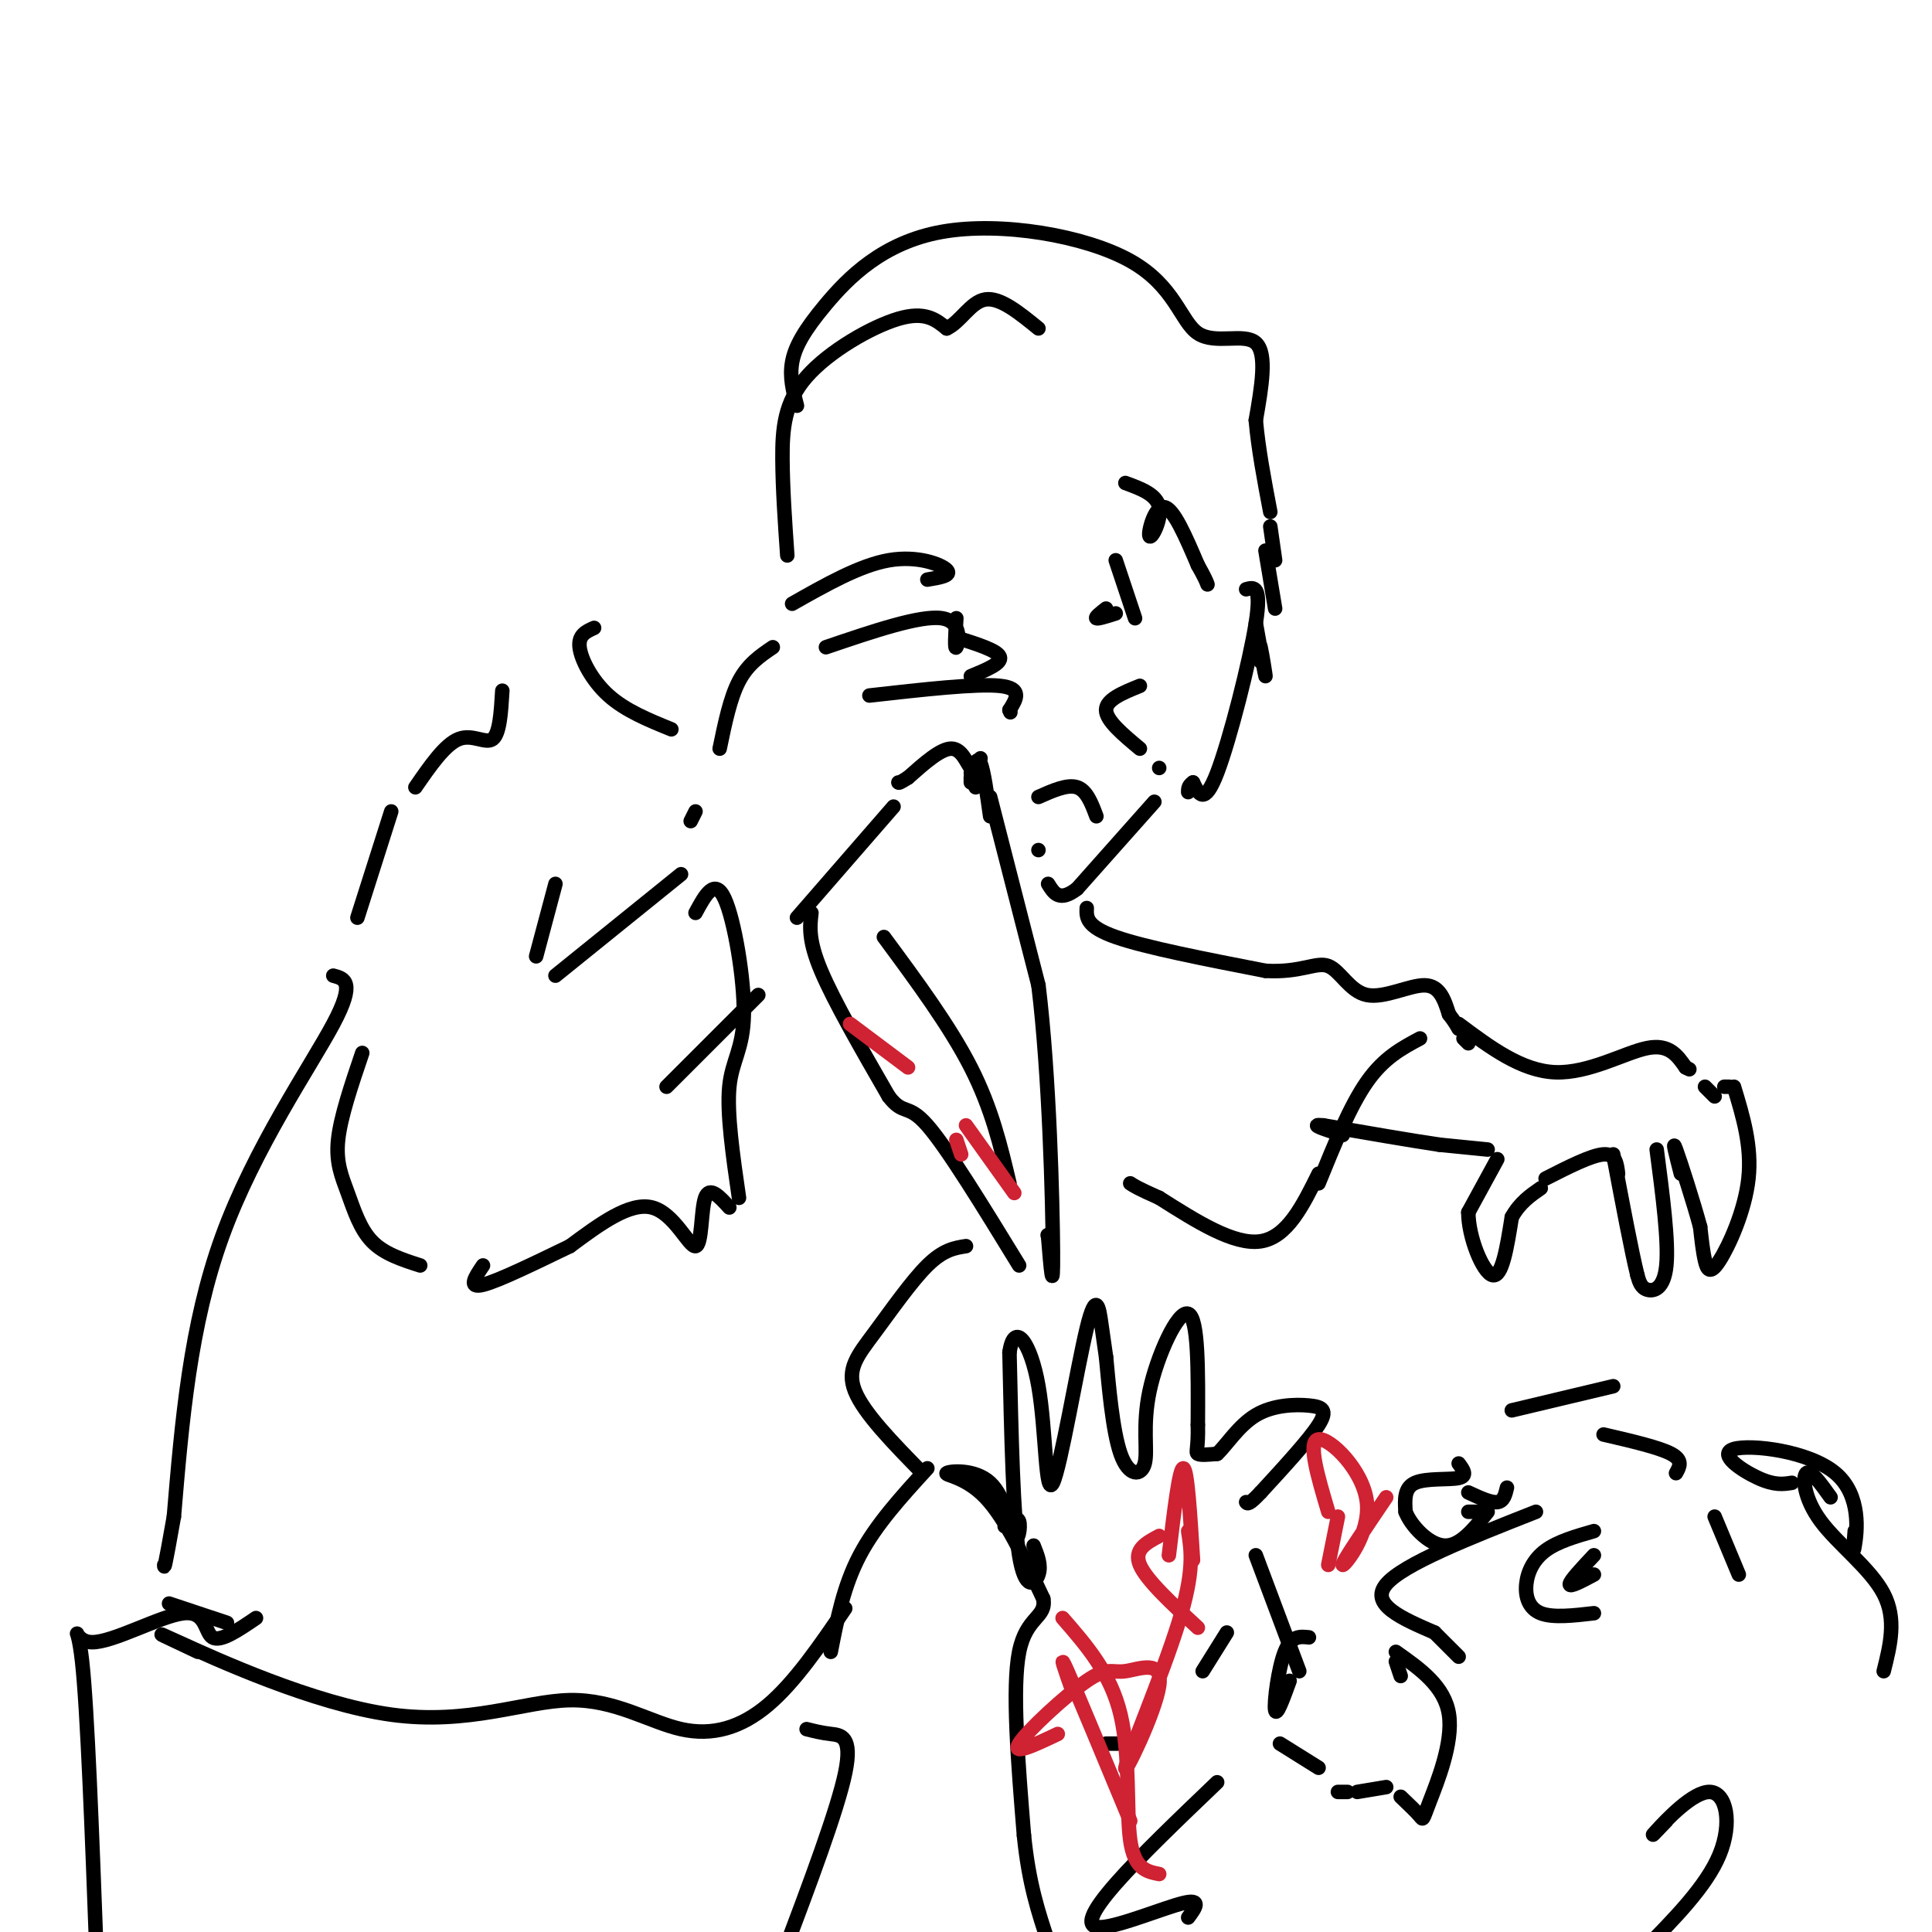<svg viewBox='0 0 400 400' version='1.1' xmlns='http://www.w3.org/2000/svg' xmlns:xlink='http://www.w3.org/1999/xlink'><g fill='none' stroke='rgb(0,0,0)' stroke-width='3' stroke-linecap='round' stroke-linejoin='round'><path d='M164,125c7.022,-3.978 14.044,-7.956 20,-9c5.956,-1.044 10.844,0.844 12,2c1.156,1.156 -1.422,1.578 -4,2'/><path d='M171,134c9.800,-3.333 19.600,-6.667 24,-6c4.400,0.667 3.400,5.333 3,6c-0.400,0.667 -0.200,-2.667 0,-6'/><path d='M198,132c4.250,1.333 8.500,2.667 9,4c0.500,1.333 -2.750,2.667 -6,4'/><path d='M180,144c11.083,-1.250 22.167,-2.500 27,-2c4.833,0.500 3.417,2.750 2,5'/><path d='M209,147c0.333,0.833 0.167,0.417 0,0'/><path d='M203,157c-0.600,1.422 -1.200,2.844 -2,2c-0.800,-0.844 -1.800,-3.956 -4,-4c-2.200,-0.044 -5.600,2.978 -9,6'/><path d='M188,161c-1.833,1.167 -1.917,1.083 -2,1'/><path d='M202,163c0.000,0.000 -1.000,-2.000 -1,-2'/><path d='M201,160c0.667,-1.750 1.333,-3.500 2,-2c0.667,1.500 1.333,6.250 2,11'/><path d='M201,162c0.000,0.000 0.000,-1.000 0,-1'/><path d='M205,165c0.000,0.000 10.000,39.000 10,39'/><path d='M215,204c2.267,18.422 2.933,44.978 3,55c0.067,10.022 -0.467,3.511 -1,-3'/><path d='M217,256c-0.167,-0.500 -0.083,-0.250 0,0'/><path d='M168,189c-0.333,2.833 -0.667,5.667 2,12c2.667,6.333 8.333,16.167 14,26'/><path d='M184,227c3.111,4.089 3.889,1.311 8,6c4.111,4.689 11.556,16.844 19,29'/><path d='M165,190c0.000,0.000 20.000,-23.000 20,-23'/><path d='M183,194c6.833,9.250 13.667,18.500 18,27c4.333,8.500 6.167,16.250 8,24'/><path d='M160,134c-2.583,1.750 -5.167,3.500 -7,7c-1.833,3.500 -2.917,8.750 -4,14'/><path d='M144,168c0.000,0.000 -1.000,2.000 -1,2'/><path d='M141,181c0.000,0.000 -26.000,21.000 -26,21'/><path d='M138,225c0.000,0.000 19.000,-19.000 19,-19'/><path d='M144,189c1.982,-3.673 3.964,-7.345 6,-3c2.036,4.345 4.125,16.708 4,24c-0.125,7.292 -2.464,9.512 -3,15c-0.536,5.488 0.732,14.244 2,23'/><path d='M151,250c-2.054,-2.262 -4.107,-4.524 -5,-2c-0.893,2.524 -0.625,9.833 -2,10c-1.375,0.167 -4.393,-6.810 -9,-8c-4.607,-1.190 -10.804,3.405 -17,8'/><path d='M118,258c-6.644,3.200 -14.756,7.200 -18,8c-3.244,0.800 -1.622,-1.600 0,-4'/><path d='M111,198c0.000,0.000 4.000,-15.000 4,-15'/><path d='M87,262c-3.750,-1.202 -7.500,-2.405 -10,-5c-2.500,-2.595 -3.750,-6.583 -5,-10c-1.250,-3.417 -2.500,-6.262 -2,-11c0.500,-4.738 2.750,-11.369 5,-18'/><path d='M74,190c0.000,0.000 7.000,-22.000 7,-22'/><path d='M86,163c3.067,-4.444 6.133,-8.889 9,-10c2.867,-1.111 5.533,1.111 7,0c1.467,-1.111 1.733,-5.556 2,-10'/><path d='M123,130c-1.644,0.733 -3.289,1.467 -3,4c0.289,2.533 2.511,6.867 6,10c3.489,3.133 8.244,5.067 13,7'/><path d='M163,115c-0.482,-6.899 -0.964,-13.798 -1,-20c-0.036,-6.202 0.375,-11.708 5,-17c4.625,-5.292 13.464,-10.369 19,-12c5.536,-1.631 7.768,0.185 10,2'/><path d='M196,68c2.844,-1.289 4.956,-5.511 8,-6c3.044,-0.489 7.022,2.756 11,6'/><path d='M165,84c-0.781,-2.915 -1.561,-5.831 -1,-9c0.561,-3.169 2.464,-6.592 7,-12c4.536,-5.408 11.704,-12.803 24,-15c12.296,-2.197 29.718,0.803 39,6c9.282,5.197 10.422,12.592 14,15c3.578,2.408 9.594,-0.169 12,2c2.406,2.169 1.203,9.085 0,16'/><path d='M260,87c0.500,5.833 1.750,12.417 3,19'/><path d='M263,109c0.000,0.000 1.000,7.000 1,7'/><path d='M258,122c1.622,-0.444 3.244,-0.889 2,7c-1.244,7.889 -5.356,24.111 -8,31c-2.644,6.889 -3.822,4.444 -5,2'/><path d='M247,162c-1.000,0.667 -1.000,1.333 -1,2'/><path d='M236,142c-3.500,1.417 -7.000,2.833 -7,5c0.000,2.167 3.500,5.083 7,8'/><path d='M240,159c0.000,0.000 0.000,0.000 0,0'/><path d='M233,100c3.232,1.185 6.464,2.369 7,5c0.536,2.631 -1.625,6.708 -2,6c-0.375,-0.708 1.036,-6.202 3,-6c1.964,0.202 4.482,6.101 7,12'/><path d='M248,117c1.500,2.667 1.750,3.333 2,4'/><path d='M231,116c0.000,0.000 4.000,12.000 4,12'/><path d='M231,127c-1.833,0.583 -3.667,1.167 -4,1c-0.333,-0.167 0.833,-1.083 2,-2'/><path d='M261,137c-0.156,-2.178 -0.311,-4.356 0,-3c0.311,1.356 1.089,6.244 1,6c-0.089,-0.244 -1.044,-5.622 -2,-11'/><path d='M262,114c0.000,0.000 2.000,12.000 2,12'/><path d='M215,165c3.000,-1.333 6.000,-2.667 8,-2c2.000,0.667 3.000,3.333 4,6'/><path d='M215,176c0.000,0.000 0.000,0.000 0,0'/><path d='M239,166c0.000,0.000 -16.000,18.000 -16,18'/><path d='M223,184c-3.667,2.833 -4.833,0.917 -6,-1'/><path d='M69,202c2.333,0.622 4.667,1.244 0,10c-4.667,8.756 -16.333,25.644 -23,44c-6.667,18.356 -8.333,38.178 -10,58'/><path d='M36,314c-2.000,11.333 -2.000,10.667 -2,10'/><path d='M225,188c-0.083,1.917 -0.167,3.833 6,6c6.167,2.167 18.583,4.583 31,7'/><path d='M262,201c7.431,0.442 10.507,-1.954 13,-1c2.493,0.954 4.402,5.257 8,6c3.598,0.743 8.885,-2.073 12,-2c3.115,0.073 4.057,3.037 5,6'/><path d='M300,210c1.167,1.500 1.583,2.250 2,3'/><path d='M294,215c-3.750,2.000 -7.500,4.000 -11,9c-3.500,5.000 -6.750,13.000 -10,21'/><path d='M303,215c0.000,0.000 1.000,1.000 1,1'/><path d='M302,212c6.511,4.867 13.022,9.733 20,10c6.978,0.267 14.422,-4.067 19,-5c4.578,-0.933 6.289,1.533 8,4'/><path d='M349,221c1.333,0.667 0.667,0.333 0,0'/><path d='M353,225c0.000,0.000 2.000,2.000 2,2'/><path d='M357,225c0.000,0.000 1.000,0.000 1,0'/><path d='M359,225c1.863,6.149 3.726,12.298 3,19c-0.726,6.702 -4.042,13.958 -6,17c-1.958,3.042 -2.560,1.869 -3,0c-0.440,-1.869 -0.720,-4.435 -1,-7'/><path d='M352,254c-1.311,-4.867 -4.089,-13.533 -5,-16c-0.911,-2.467 0.044,1.267 1,5'/><path d='M343,238c1.244,9.511 2.489,19.022 2,24c-0.489,4.978 -2.711,5.422 -4,5c-1.289,-0.422 -1.644,-1.711 -2,-3'/><path d='M339,264c-1.167,-4.667 -3.083,-14.833 -5,-25'/><path d='M310,240c0.000,0.000 -6.000,11.000 -6,11'/><path d='M304,251c0.000,5.133 3.000,12.467 5,13c2.000,0.533 3.000,-5.733 4,-12'/><path d='M313,252c1.667,-3.000 3.833,-4.500 6,-6'/><path d='M320,244c4.750,-2.417 9.500,-4.833 12,-5c2.500,-0.167 2.750,1.917 3,4'/><path d='M308,238c0.000,0.000 -10.000,-1.000 -10,-1'/><path d='M298,237c-5.667,-0.833 -14.833,-2.417 -24,-4'/><path d='M274,233c-3.333,-0.333 0.333,0.833 4,2'/><path d='M273,243c-3.250,6.583 -6.500,13.167 -12,14c-5.500,0.833 -13.250,-4.083 -21,-9'/><path d='M240,248c-4.500,-2.000 -5.250,-2.500 -6,-3'/><path d='M200,258c-2.339,0.363 -4.679,0.726 -8,4c-3.321,3.274 -7.625,9.458 -11,14c-3.375,4.542 -5.821,7.440 -4,12c1.821,4.560 7.911,10.780 14,17'/><path d='M192,304c-5.333,5.833 -10.667,11.667 -14,18c-3.333,6.333 -4.667,13.167 -6,20'/><path d='M35,332c0.000,0.000 12.000,4.000 12,4'/><path d='M41,342c-5.706,-2.686 -11.412,-5.372 -4,-2c7.412,3.372 27.942,12.801 44,15c16.058,2.199 27.644,-2.833 37,-3c9.356,-0.167 16.480,4.532 23,6c6.520,1.468 12.434,-0.295 18,-5c5.566,-4.705 10.783,-12.353 16,-20'/><path d='M53,335c-3.679,2.504 -7.359,5.008 -9,4c-1.641,-1.008 -1.244,-5.528 -6,-5c-4.756,0.528 -14.665,6.104 -19,6c-4.335,-0.104 -3.096,-5.887 -2,4c1.096,9.887 2.048,35.443 3,61'/><path d='M167,358c1.489,0.378 2.978,0.756 5,1c2.022,0.244 4.578,0.356 3,8c-1.578,7.644 -7.289,22.822 -13,38'/><path d='M254,338c0.000,0.000 -5.000,8.000 -5,8'/><path d='M306,313c0.000,0.000 -2.000,0.000 -2,0'/><path d='M318,313c-13.750,5.417 -27.500,10.833 -31,15c-3.500,4.167 3.250,7.083 10,10'/><path d='M297,338c2.500,2.500 3.750,3.750 5,5'/><path d='M302,303c0.956,1.289 1.911,2.578 0,3c-1.911,0.422 -6.689,-0.022 -9,1c-2.311,1.022 -2.156,3.511 -2,6'/><path d='M291,313c1.067,2.800 4.733,6.800 8,7c3.267,0.200 6.133,-3.400 9,-7'/><path d='M330,317c-3.750,1.077 -7.500,2.155 -10,4c-2.500,1.845 -3.750,4.458 -4,7c-0.250,2.542 0.500,5.012 3,6c2.500,0.988 6.750,0.494 11,0'/><path d='M330,326c-2.500,1.333 -5.000,2.667 -5,2c0.000,-0.667 2.500,-3.333 5,-6'/><path d='M304,309c2.333,1.083 4.667,2.167 6,2c1.333,-0.167 1.667,-1.583 2,-3'/><path d='M332,297c5.750,1.333 11.500,2.667 14,4c2.500,1.333 1.750,2.667 1,4'/><path d='M355,314c0.000,0.000 5.000,12.000 5,12'/><path d='M290,347c0.000,0.000 -1.000,-3.000 -1,-3'/><path d='M289,342c5.065,3.571 10.131,7.143 11,13c0.869,5.857 -2.458,14.000 -4,18c-1.542,4.000 -1.298,3.857 -2,3c-0.702,-0.857 -2.351,-2.429 -4,-4'/><path d='M287,370c0.000,0.000 -6.000,1.000 -6,1'/><path d='M279,371c0.000,0.000 -2.000,0.000 -2,0'/><path d='M273,366c0.000,0.000 -8.000,-5.000 -8,-5'/><path d='M252,369c-8.036,7.690 -16.071,15.381 -21,21c-4.929,5.619 -6.750,9.167 -3,9c3.750,-0.167 13.071,-4.048 17,-5c3.929,-0.952 2.464,1.024 1,3'/><path d='M267,348c-1.378,3.800 -2.756,7.600 -3,6c-0.244,-1.600 0.644,-8.600 2,-12c1.356,-3.400 3.178,-3.200 5,-3'/><path d='M313,292c0.000,0.000 21.000,-5.000 21,-5'/><path d='M371,307c-1.788,0.284 -3.576,0.568 -7,-1c-3.424,-1.568 -8.485,-4.987 -5,-6c3.485,-1.013 15.515,0.381 21,5c5.485,4.619 4.424,12.463 4,15c-0.424,2.537 -0.212,-0.231 0,-3'/><path d='M379,310c-2.065,-2.893 -4.131,-5.786 -5,-5c-0.869,0.786 -0.542,5.250 3,10c3.542,4.750 10.298,9.786 13,15c2.702,5.214 1.351,10.607 0,16'/><path d='M345,377c-1.935,2.018 -3.869,4.036 -2,2c1.869,-2.036 7.542,-8.125 11,-8c3.458,0.125 4.702,6.464 2,13c-2.702,6.536 -9.351,13.268 -16,20'/><path d='M229,361c0.000,0.000 5.000,0.000 5,0'/><path d='M214,320c0.822,2.044 1.644,4.089 1,6c-0.644,1.911 -2.756,3.689 -4,-4c-1.244,-7.689 -1.622,-24.844 -2,-42'/><path d='M209,280c0.969,-6.635 4.392,-2.223 6,7c1.608,9.223 1.400,23.256 3,20c1.600,-3.256 5.008,-23.800 7,-32c1.992,-8.200 2.569,-4.057 3,-1c0.431,3.057 0.715,5.029 1,7'/><path d='M229,281c0.515,5.336 1.301,15.176 3,20c1.699,4.824 4.311,4.633 5,2c0.689,-2.633 -0.545,-7.709 1,-15c1.545,-7.291 5.870,-16.797 8,-16c2.130,0.797 2.065,11.899 2,23'/><path d='M248,295c0.133,4.911 -0.533,5.689 0,6c0.533,0.311 2.267,0.156 4,0'/><path d='M252,301c1.834,-1.671 4.419,-5.850 8,-8c3.581,-2.150 8.156,-2.271 11,-2c2.844,0.271 3.955,0.935 2,4c-1.955,3.065 -6.978,8.533 -12,14'/><path d='M261,309c-2.500,2.667 -2.750,2.333 -3,2'/><path d='M208,316c1.315,-1.078 2.629,-2.156 3,-1c0.371,1.156 -0.202,4.547 -1,3c-0.798,-1.547 -1.822,-8.033 -5,-11c-3.178,-2.967 -8.509,-2.414 -9,-2c-0.491,0.414 3.860,0.690 8,5c4.140,4.310 8.070,12.655 12,21'/><path d='M216,331c0.711,4.022 -3.511,3.578 -5,11c-1.489,7.422 -0.244,22.711 1,38'/><path d='M212,380c1.000,10.000 3.000,16.000 5,22'/><path d='M260,322c0.000,0.000 9.000,24.000 9,24'/></g>
<g fill='none' stroke='rgb(207,34,51)' stroke-width='3' stroke-linecap='round' stroke-linejoin='round'><path d='M275,324c0.000,0.000 2.000,-10.000 2,-10'/><path d='M287,310c-4.679,6.911 -9.357,13.821 -9,14c0.357,0.179 5.750,-6.375 5,-13c-0.750,-6.625 -7.643,-13.321 -10,-13c-2.357,0.321 -0.179,7.661 2,15'/><path d='M247,323c-0.583,-9.417 -1.167,-18.833 -2,-19c-0.833,-0.167 -1.917,8.917 -3,18'/><path d='M248,337c-5.333,-4.917 -10.667,-9.833 -12,-13c-1.333,-3.167 1.333,-4.583 4,-6'/><path d='M246,317c0.661,4.138 1.323,8.276 -2,19c-3.323,10.724 -10.629,28.033 -11,30c-0.371,1.967 6.193,-11.409 7,-17c0.807,-5.591 -4.145,-3.395 -7,-3c-2.855,0.395 -3.615,-1.009 -8,2c-4.385,3.009 -12.396,10.431 -14,13c-1.604,2.569 3.198,0.284 8,-2'/><path d='M240,388c-2.578,-0.511 -5.156,-1.022 -6,-7c-0.844,-5.978 0.044,-17.422 -2,-26c-2.044,-8.578 -7.022,-14.289 -12,-20'/><path d='M234,377c-5.500,-13.250 -11.000,-26.500 -13,-31c-2.000,-4.500 -0.500,-0.250 1,4'/><path d='M176,212c0.000,0.000 12.000,9.000 12,9'/><path d='M198,236c0.000,0.000 1.000,3.000 1,3'/><path d='M200,233c0.000,0.000 10.000,14.000 10,14'/></g>
</svg>